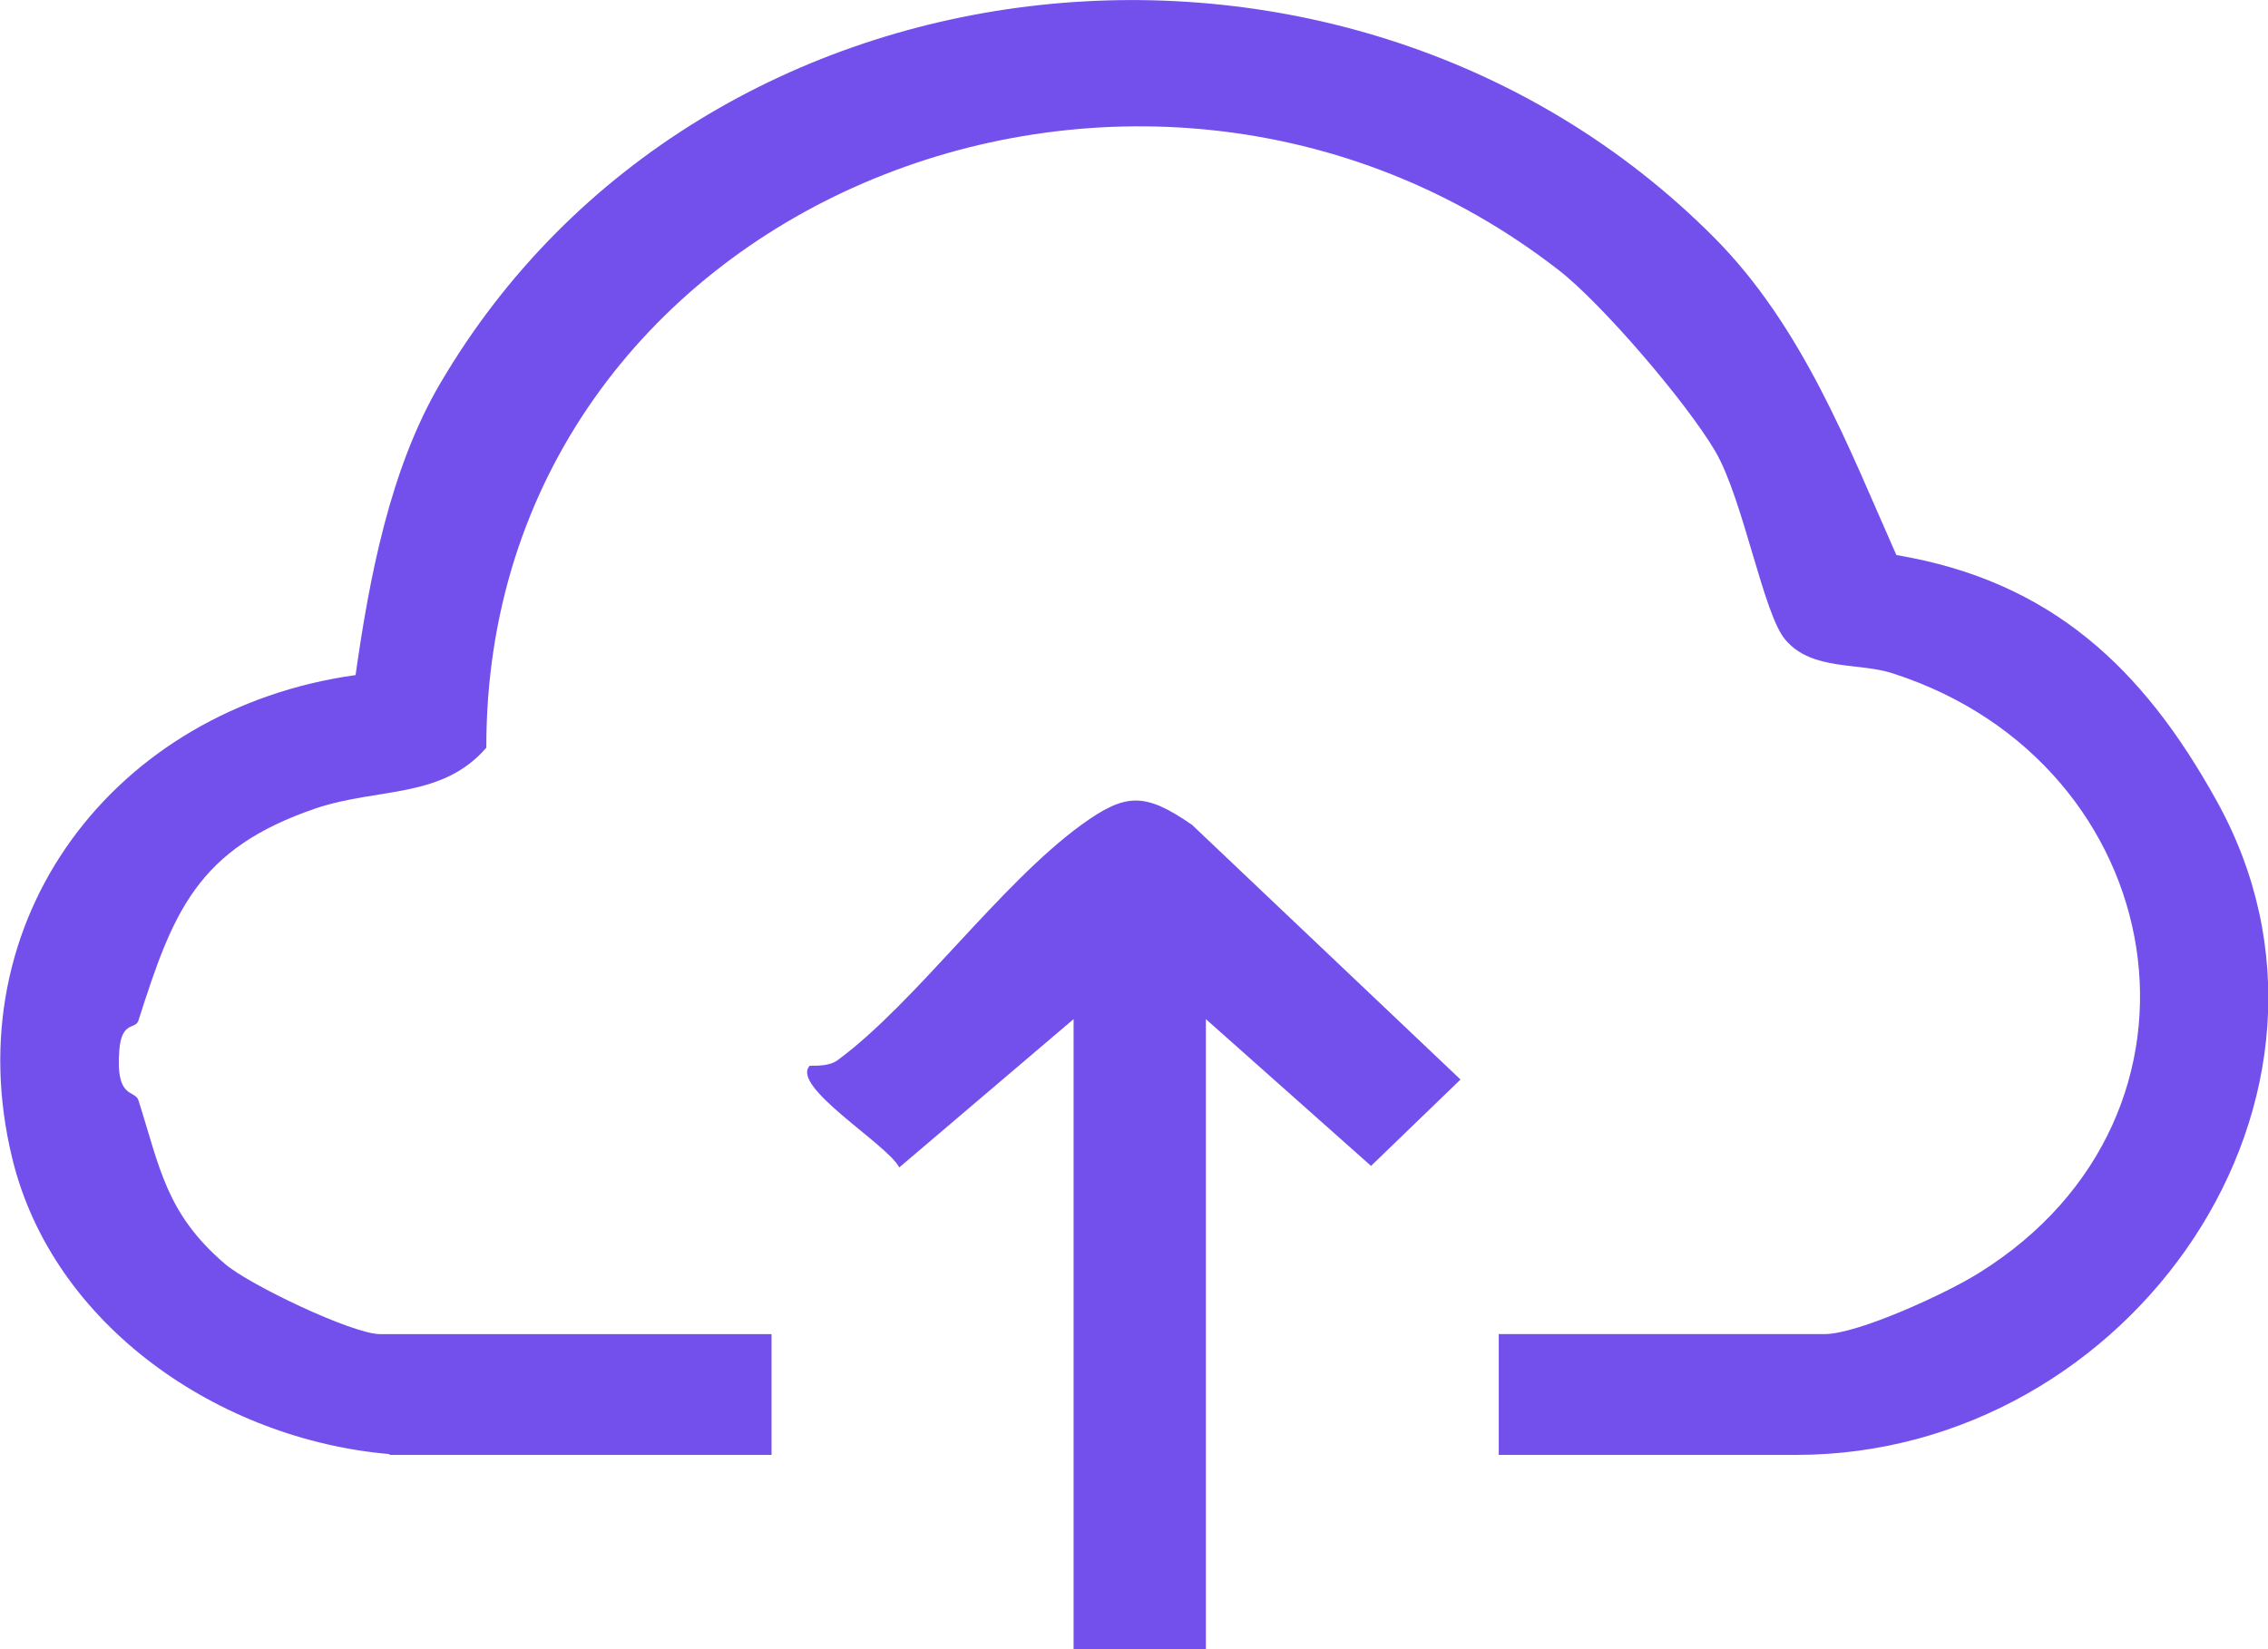 <?xml version="1.0" encoding="UTF-8"?> <svg xmlns="http://www.w3.org/2000/svg" id="Capa_2" data-name="Capa 2" viewBox="0 0 29.66 21.57"><defs><style> .cls-1 { fill: #7350ec; } </style></defs><g id="Capa_1-2" data-name="Capa 1"><g><path class="cls-1" d="M5.1,19.02c-2.23-.19-4.41-1.68-4.94-3.87-.76-3.12,1.33-5.88,4.49-6.32.18-1.27.45-2.7,1.11-3.82C9.2-.85,17.66-1.68,22.42,3.11c1.16,1.17,1.75,2.73,2.38,4.15,2.03.34,3.23,1.49,4.18,3.2,2.16,3.86-1.1,8.57-5.49,8.57h-3.89v-1.58h4.26c.44,0,1.61-.54,2.02-.8,3.33-2.07,2.53-6.66-1.12-7.84-.45-.15-1.06-.03-1.41-.44-.29-.33-.55-1.84-.92-2.47s-1.48-1.93-2.05-2.37C14.87-.75,6.35,2.69,6.36,9.78c-.58.67-1.41.52-2.22.79-1.57.53-1.88,1.37-2.33,2.78-.04.12-.22,0-.25.39-.05.64.2.51.25.65.28.88.36,1.48,1.13,2.14.31.27,1.67.92,2.03.92h5.12v1.58h-5Z"></path><path class="cls-1" d="M15.77,13.33v8.24h-1.73v-8.24l-2.28,1.94c-.15-.3-1.43-1.06-1.17-1.33.12,0,.26,0,.36-.07,1.02-.75,2.12-2.3,3.19-3.08.58-.42.83-.43,1.45,0l3.51,3.33-1.17,1.13-2.16-1.92Z"></path></g></g></svg> 